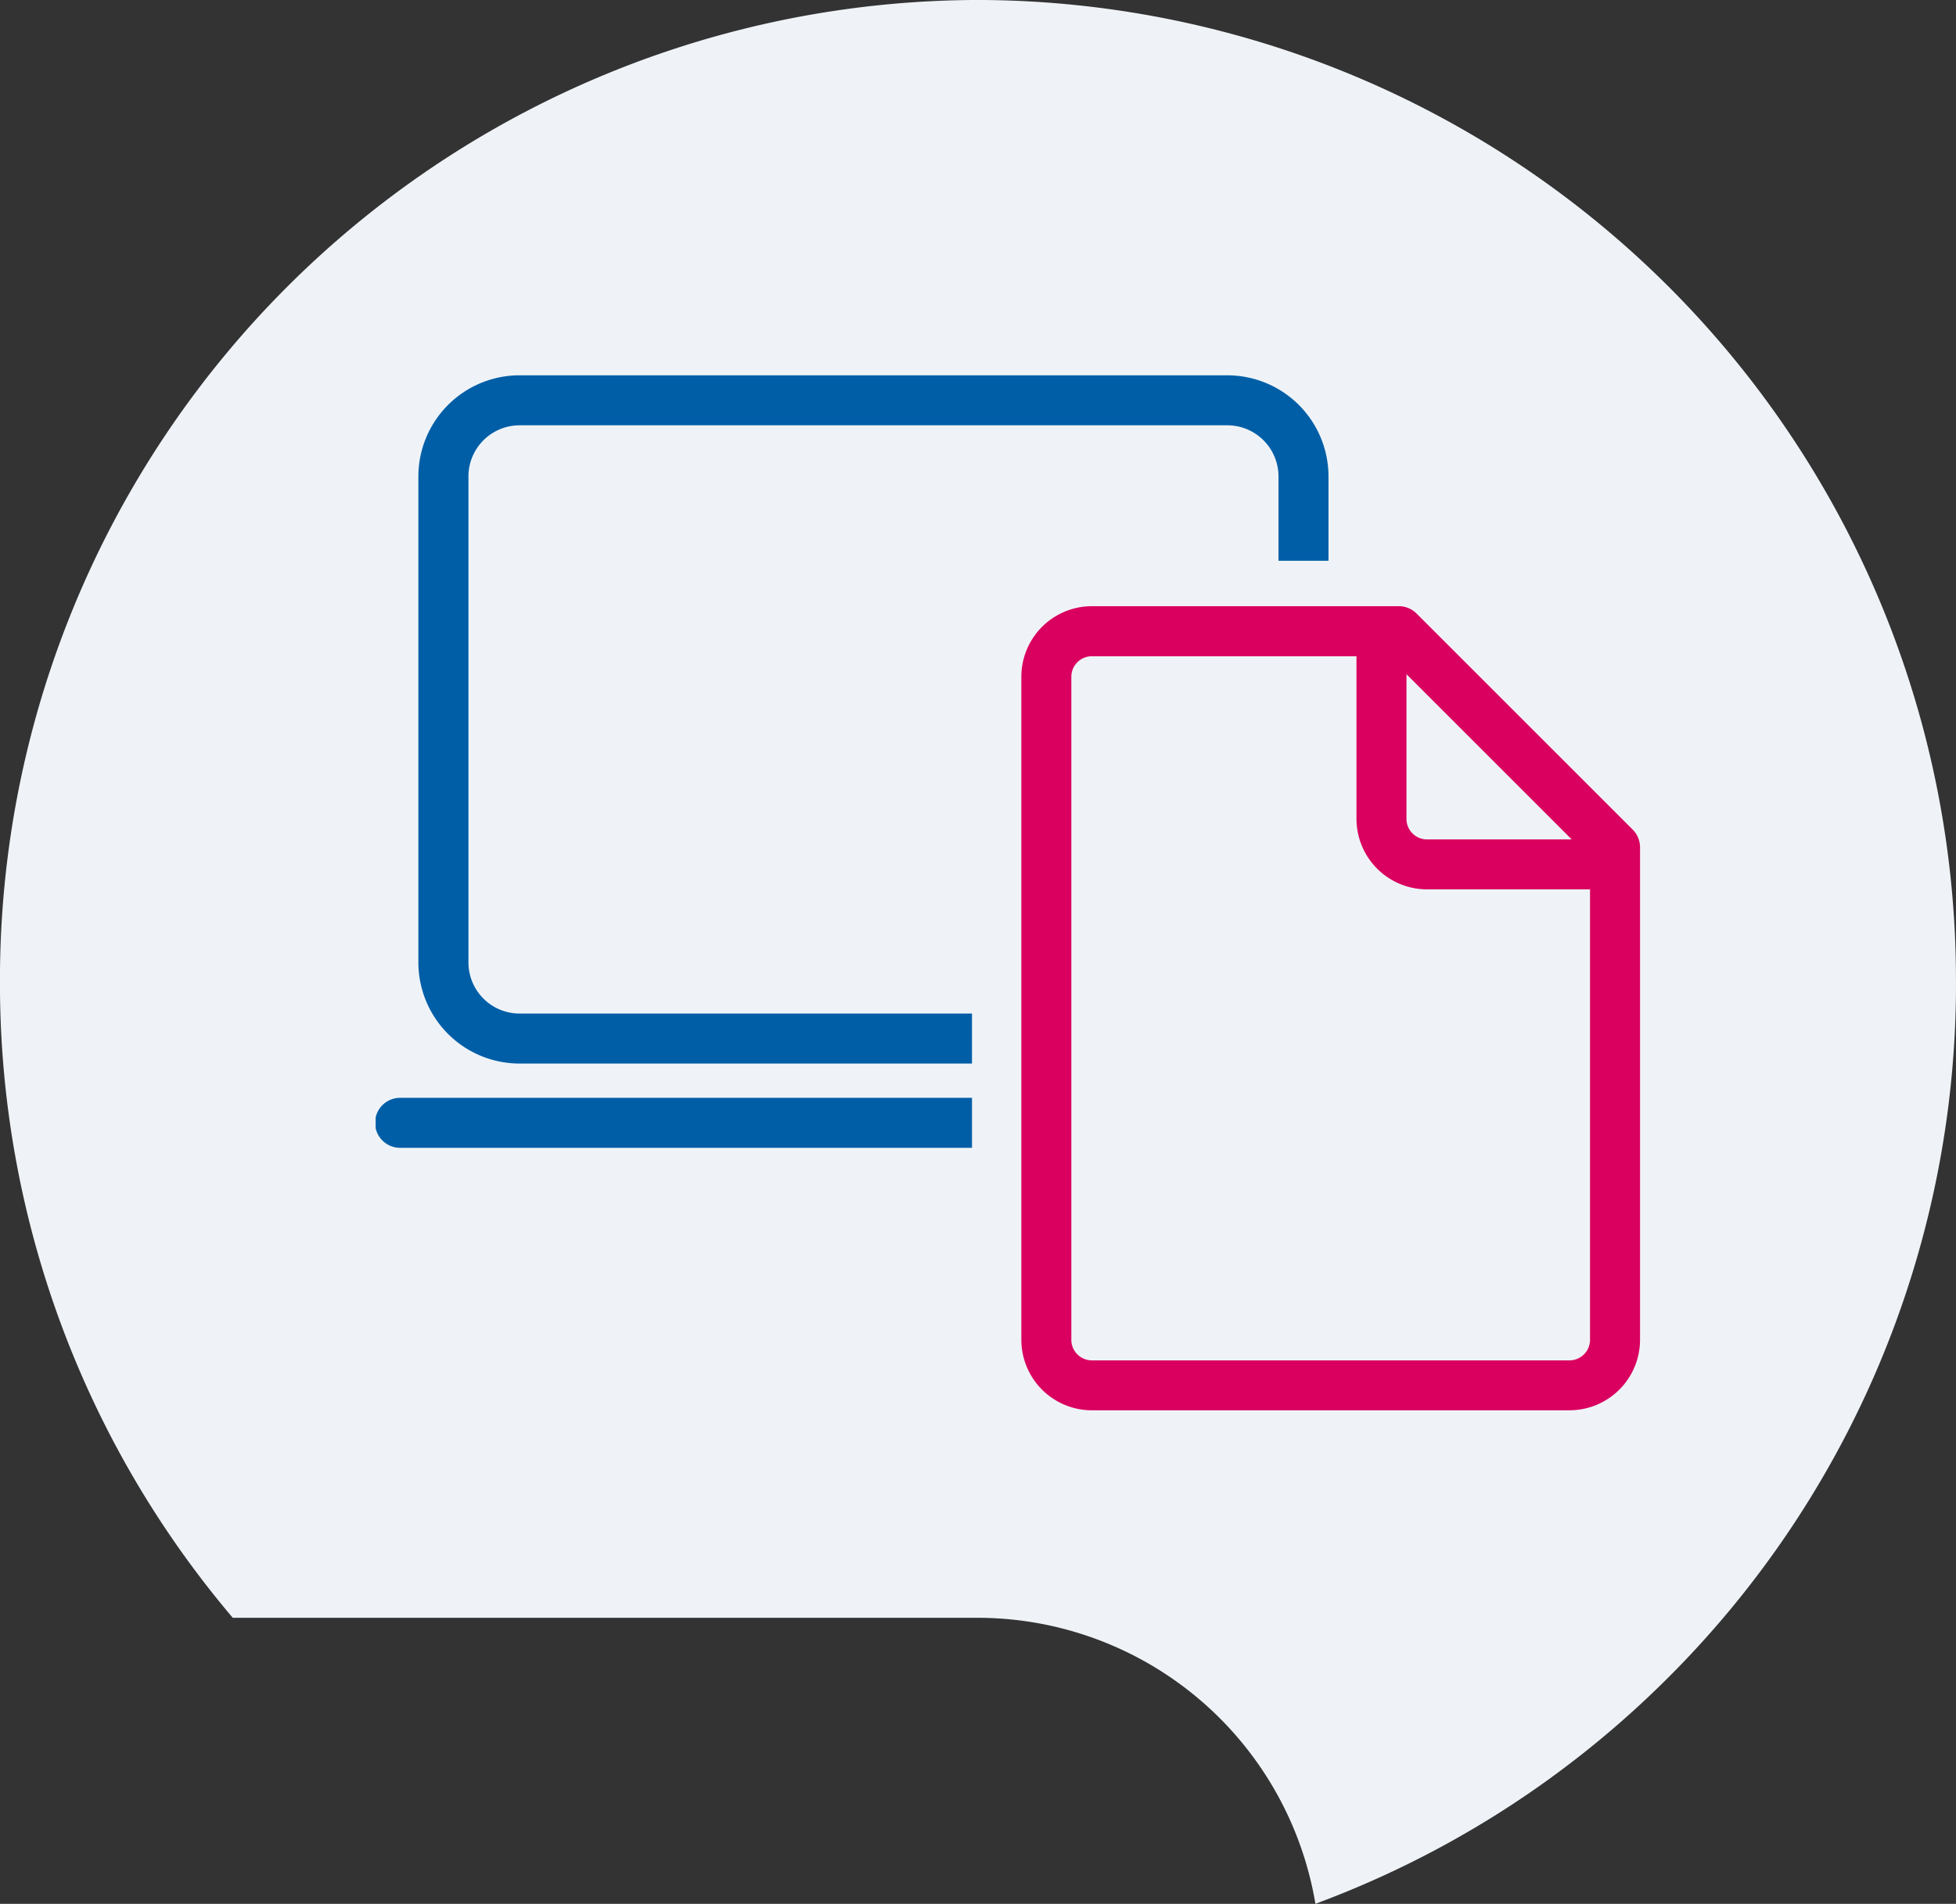 <?xml version="1.0" encoding="UTF-8"?>
<svg xmlns="http://www.w3.org/2000/svg" xmlns:xlink="http://www.w3.org/1999/xlink" width="151" height="147" viewBox="0 0 151 147">
  <rect x="0" y="0" width="151" height="147" fill="#333333" stroke="none"/>
  <defs>
    <clipPath id="clip-path">
      <rect id="Rechteck_1131" data-name="Rechteck 1131" width="97.607" height="79.915" fill="none"></rect>
    </clipPath>
    <clipPath id="clip-Icon_Studienhefte_Digital">
      <rect width="151" height="147"></rect>
    </clipPath>
  </defs>
  <g id="Icon_Studienhefte_Digital" data-name="Icon_Studienhefte Digital" clip-path="url(#clip-Icon_Studienhefte_Digital)">
    <g id="Gruppe_2305" data-name="Gruppe 2305">
      <path id="Pfad_64" data-name="Pfad 64" d="M-274.2-136.781A75.659,75.659,0,0,0-349.7-212.6a75.659,75.659,0,0,0-75.5,75.817,75.7,75.7,0,0,0,17.972,49.1H-349.7A26.459,26.459,0,0,1-323.649-65.6a75.667,75.667,0,0,0,26.332-16.581,75.659,75.659,0,0,0,23.12-54.6" transform="translate(425.197 212.598)" fill="#eff3f7"></path>
    </g>
    <g id="Gruppe_3400" data-name="Gruppe 3400" transform="translate(29 28.979)">
      <g id="Gruppe_3399" data-name="Gruppe 3399" clip-path="url(#clip-path)">
        <path id="Pfad_1587" data-name="Pfad 1587" d="M58.138,49.281H23.211a3.951,3.951,0,0,1-3.946-3.946V7.806A3.951,3.951,0,0,1,23.211,3.86H77.856A3.951,3.951,0,0,1,81.8,7.806V14.32h3.86V7.806A7.815,7.815,0,0,0,77.856,0H23.211A7.815,7.815,0,0,0,15.4,7.806V45.335a7.815,7.815,0,0,0,7.806,7.806H58.138Z" transform="translate(-12.102)" fill="#005ea7"></path>
        <path id="Pfad_1588" data-name="Pfad 1588" d="M46.037,260.2H1.93a1.93,1.93,0,1,0,0,3.859H46.037Z" transform="translate(0 -204.412)" fill="#005ea7"></path>
        <path id="Pfad_1589" data-name="Pfad 1589" d="M274.79,145.245H237.916a5.45,5.45,0,0,1-5.443-5.443V88.6a5.45,5.45,0,0,1,5.443-5.443h23.7a1.93,1.93,0,0,1,1.365.565l16.689,16.689a1.93,1.93,0,0,1,.565,1.365V139.8a5.449,5.449,0,0,1-5.443,5.443M237.916,87.021a1.586,1.586,0,0,0-1.584,1.584v51.2a1.586,1.586,0,0,0,1.584,1.584H274.79a1.586,1.586,0,0,0,1.584-1.584V102.579L260.816,87.021Z" transform="translate(-182.627 -65.33)" fill="#da005f"></path>
        <path id="Pfad_1590" data-name="Pfad 1590" d="M373.371,112.239H358.577a5.45,5.45,0,0,1-5.443-5.443V92.349h3.86V106.8a1.586,1.586,0,0,0,1.584,1.584h14.793Z" transform="translate(-277.416 -72.548)" fill="#da005f"></path>
      </g>
    </g>
  </g>
</svg>
